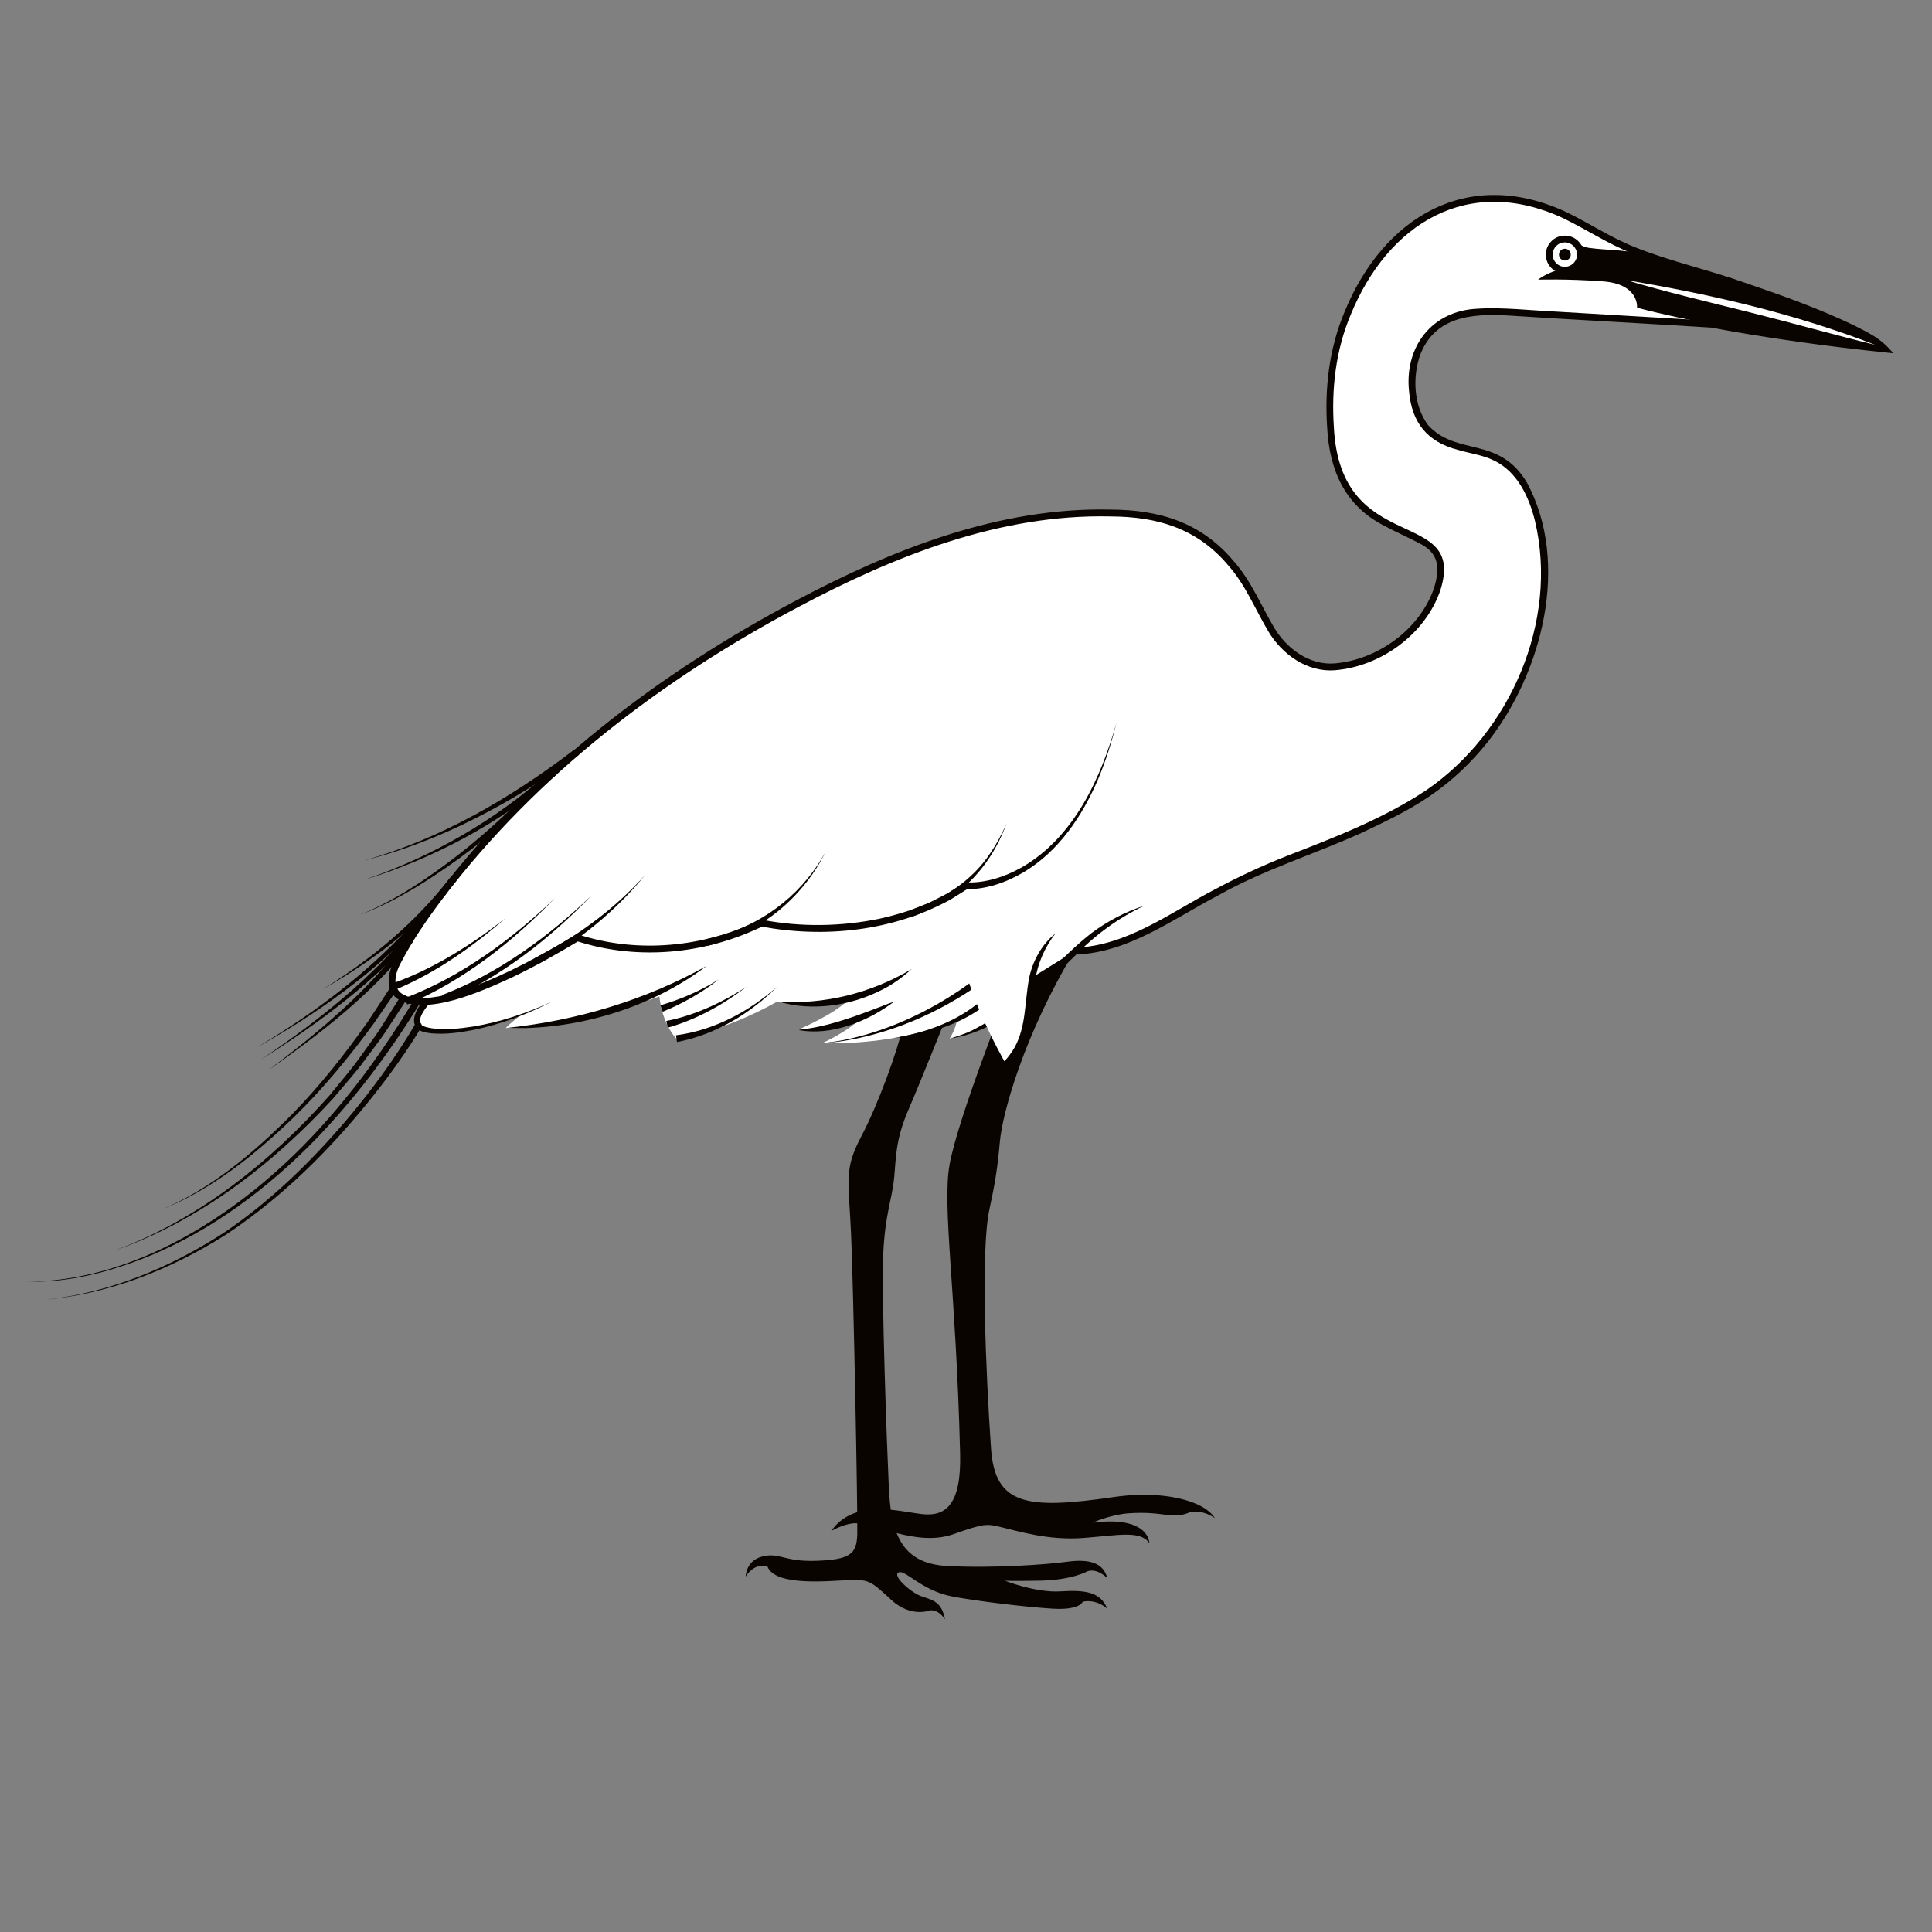 <svg xmlns="http://www.w3.org/2000/svg" xmlns:xlink="http://www.w3.org/1999/xlink" id="uuid-da05ad51-bd7b-4146-9cf7-6d278f6d5888" viewBox="0 0 566.93 566.93"><rect x="0" y="0" width="566.93" height="566.93" fill="#808080" stroke="none"/><defs><style>.uuid-651d4201-5641-4123-a4d1-324cc294bbcc,.uuid-6e927ae9-4316-426a-932d-afd29e9166a6,.uuid-d53a77ef-7a53-4aa7-aa00-ff8ca0bfcc80{fill:none;}.uuid-5d7a17c2-f2b8-4d9a-bd3e-7338d82505eb{fill:#fff;}.uuid-1c673723-1379-4681-9453-02000a5b9ed6{fill:#090400;}.uuid-6e927ae9-4316-426a-932d-afd29e9166a6{clip-path:url(#uuid-9a653485-8b1b-4127-b1a4-ca798d0a5944);}.uuid-d53a77ef-7a53-4aa7-aa00-ff8ca0bfcc80{clip-path:url(#uuid-b1c5f8fb-9f7d-4f1c-94aa-287ae6cf4c55);}</style><clipPath id="uuid-9a653485-8b1b-4127-b1a4-ca798d0a5944"><rect class="uuid-651d4201-5641-4123-a4d1-324cc294bbcc" width="566.93" height="566.93"></rect></clipPath><clipPath id="uuid-b1c5f8fb-9f7d-4f1c-94aa-287ae6cf4c55"><rect class="uuid-651d4201-5641-4123-a4d1-324cc294bbcc" width="566.93" height="566.93"></rect></clipPath></defs><g class="uuid-6e927ae9-4316-426a-932d-afd29e9166a6"><g class="uuid-d53a77ef-7a53-4aa7-aa00-ff8ca0bfcc80"><path class="uuid-1c673723-1379-4681-9453-02000a5b9ed6" d="m277.78,298.24s-7.53,18.88-11.27,27.56c-3.74,8.68-3.57,13.95-4.09,19.47-.64,6.8-2.71,10.83-3.25,22.91-.52,11.67,1.05,55.4,1.65,68.28.6,12.88,3.38,22.31,16.96,23.06,13.58.75,29.37-.41,35.38-1.24,6.01-.83,10.64.09,11.75,4.81,0,0-2.77-2.96-5.73-2.04,0,0-4.44,2.59-13.88,2.78-9.43.18-10.45,0-10.45,0,0,0,9.07,3.61,16.37,3.14,7.31-.46,11.75.19,13.69,5.09,0,0-3.05-2.96-7.21-2.04,0,0-.74,2.5-8.7,2.04-7.96-.46-23.23-2.34-29.69-3.61-8.97-1.76-13.69-7.96-15.63-7.03-1.94.92,3.51,5.83,6.57,6.94,3.05,1.11,6.11,1.39,7.03,6.85,0,0-1.57-2.87-4.35-2.68,0,0-5.55,2.31-11.38-3.05-5.83-5.36-6.38-6.01-12.12-5.83-5.74.19-21.92,2.04-24.23-3.98,0,0-3.61-1.39-6.38,2.96,0,0,0-4.72,4.99-5.92,4.99-1.2,6.38,1.67,15.91,1.29,9.53-.37,11.65-1.85,11.84-7.68.18-5.83-1.12-72.98-1.83-88.51-.71-15.53-2.12-18.63,2.96-28.24,5.08-9.6,10.73-25.44,12.14-31.92l12.95-3.42Z"></path><path class="uuid-5d7a17c2-f2b8-4d9a-bd3e-7338d82505eb" d="m249.35,292.89c-3.72,4.47-15.26,9.32-15.26,9.32,10.56.34,19.65-4.38,19.65-4.38-4.94,5.05-12.58,8.31-12.58,8.31,25.16.45,39.7-6.96,39.7-6.96-.45,2.92-2.21,5.61-2.21,5.61,16.05-2.54,36.66-25.68,36.66-25.68,12.47-.76,19.04-4.46,34.28-13.17,29.15-16.66,35.04-14.27,62.07-28.7,34.23-18.28,45.33-56.69,40.5-81.16-2.74-13.87-8.31-21.18-18.06-23.52-6.23-1.49-13.02-2.71-16.71-8.35-3.69-5.64-5.32-19.09,2.49-26.9,7.81-7.81,18.12-5.86,36.09-4.88,17.97.98,46.2,2.72,46.2,2.72,25.56,4.82,50.86,7.27,50.86,7.27-6.47-7.32-45.45-20.26-61.28-24.68-15.83-4.43-23.01-9.66-30.3-13.45-11.73-6.1-28.75-9.98-44.89.39-14.38,9.24-25.15,29.98-26.15,48.68-1.08,20.17,2.24,32.27,15.29,39.55,9.37,5.23,16.1,6.36,16.91,12.46,1.05,7.96-5.56,21.36-20.79,27.85-16.48,7.01-25.4-1.8-30.43-11.23-4.43-8.31-12.71-29.74-40.38-31.25-27.67-1.51-62.49,4.14-121.22,40.28-58.73,36.14-88.52,80.76-93.76,92.47-2.74,6.13-.26,11.01,9.15,10.37,0,0-4.62,5.76-1.87,7.82,2.75,2.06,14.62,1.72,29.93-4.13,0,0-4.13,3.1-4.82,4.13,0,0,15.31,1.38,45.07-9.29,0,0,.52,7.45,4.99,12.41,0,0,13.07-1.63,29.59-10.89,0,0,8.98,3.12,21.26-1.01"></path><path class="uuid-1c673723-1379-4681-9453-02000a5b9ed6" d="m553.06,102.4c-6.47-7.32-45.45-20.26-61.28-24.68-2.78-.78-5.28-1.58-7.57-2.4h0c-5.58-2.18-12.92-1.83-17.96-2.59-2.94-.44-4.34-2.6-7.06-2.6-3.13,0-5.14,2.13-5.2,4.58-.08,3.29,2.94,4.58,2.94,4.58-3.6,1.1-5.59,2.78-5.59,2.78,0,0,8.37-.3,19.07.5,10.69.81,9.97,7.73,9.97,7.73,30.47,8,72.69,12.09,72.69,12.09"></path><path class="uuid-5d7a17c2-f2b8-4d9a-bd3e-7338d82505eb" d="m463.78,74.72c0,2.53-2.05,4.58-4.58,4.58s-4.58-2.05-4.58-4.58,2.05-4.58,4.58-4.58,4.58,2.05,4.58,4.58"></path><path class="uuid-1c673723-1379-4681-9453-02000a5b9ed6" d="m459.19,80.3c-3.08,0-5.58-2.5-5.58-5.58s2.5-5.58,5.58-5.58,5.58,2.5,5.58,5.58-2.5,5.58-5.58,5.58m0-9.17c-1.98,0-3.58,1.61-3.58,3.58s1.61,3.58,3.58,3.58,3.58-1.61,3.58-3.58-1.61-3.58-3.58-3.58"></path><path class="uuid-5d7a17c2-f2b8-4d9a-bd3e-7338d82505eb" d="m462.39,74.72c0,1.77-1.43,3.2-3.2,3.2s-3.2-1.43-3.2-3.2,1.43-3.2,3.2-3.2,3.2,1.43,3.2,3.2"></path><path class="uuid-1c673723-1379-4681-9453-02000a5b9ed6" d="m460.92,74.72c0,.95-.77,1.73-1.73,1.73s-1.73-.77-1.73-1.73.77-1.73,1.73-1.73,1.73.77,1.73,1.73"></path><path class="uuid-1c673723-1379-4681-9453-02000a5b9ed6" d="m295.73,291.29s-14.62,36.79-17.07,50.36c-2.26,12.51,1.88,36.58,3.08,84.88.38,15.12-4.3,18.57-11.2,17.77-6.9-.8-19.87-4.63-26.65,4.97,0,0,3.29-1.91,6.34-2.25,5.7-.63,18.44,7.09,29.54,3.17,9.29-3.28,9.71-3.07,14.24-2.01,4.54,1.05,13.61,3.93,23.95,3.12,10.34-.8,16.67-2.28,19.31,1.52,0,0,.11-8.12-16.67-6.01,0,0,5.29-2.37,10.55-2.74,10.74-.76,12.51,2.03,18.05-.32,0,0,3.14-1.03,7.27,1.7,0,0-1.38-2.78-6.95-4.74-5.1-1.79-12.79-2.85-22.88-1.39-25.31,3.68-34.68,2.39-35.83-14.26-1.53-22.12-3.06-58.13-.5-70.04,1.6-7.43,2.37-11.85,3.1-20.07.72-8.21,7.05-31.25,21.88-55.85l-19.59,12.19Z"></path><path class="uuid-1c673723-1379-4681-9453-02000a5b9ed6" d="m315.26,278.11c15.53-.5,28.06-10.3,41.39-17.2,6.74-3.62,13.71-6.86,20.82-9.68,14.15-5.48,28.39-10.96,41.07-19.36,24.64-16.88,38.84-49.58,31.9-78.95-1.73-7.06-5.12-14.35-11.87-17.7-3.34-1.71-7.14-2.12-10.75-3.21-8.95-2.31-13.51-7.93-14.33-17.06-1.44-13.1,6.63-23.83,20.16-24.36,6.92-.49,16.05.54,22.96.85l45.65,2.69c16.84,3.11,33.86,5.51,50.89,7.27l-.84,1.66c-5.47-4.9-12.89-7.44-19.58-10.37-7-2.82-14.12-5.38-21.29-7.8-10.72-3.86-21.92-6.25-32.5-10.52-7.05-2.8-13.52-7.09-20.27-10.36-27.89-12.93-51.38,1.57-62.33,28.38-4.38,10.39-5.67,21.8-4.92,32.98,1.93,38.36,39.14,22.96,31.23,47.88-4.43,12.89-17.5,22.35-30.98,23.43-8.14.6-15.45-4.66-19.49-11.42-3.86-6.48-6.66-13.59-11.69-19.28-9.16-10.93-20.83-14.39-34.68-14.44-32.29-.74-63.17,11.53-91.3,26.45-39.99,21.15-76.9,49.24-104.41,85.42-4.51,5.98-8.87,12.22-12.33,18.85-2.92,5.16-2.61,10.26,4.7,10.61,5.54.21,10.98-1.46,16.2-3.31,10.6-3.92,20.54-9.43,30.23-15.24l.4-.24.48.16c16.22,5.29,34.56,3.95,50.15-2.87,0,0,3.14-1.38,3.14-1.38l.32-.14.34.07c11.3,2.18,23.22,1.98,34.5-.36,3.03-.66,6.37-1.63,9.27-2.6,1.04-.38,4.24-1.72,5.36-2.16,1.39-.69,3.85-1.95,5.14-2.62,1.15-.71,4.01-2.52,5.21-3.26,5.73.32,11.53-1.56,16.52-4.34,15.36-8.81,23.3-26.09,27.9-42.54-1.4,5.67-3.15,11.26-5.43,16.66-4.6,10.75-11.48,21.03-21.71,27.18-5.17,3.05-11.01,5.14-17.1,5.05l.65-.17s-3.36,2.11-3.36,2.11l-1.68,1.05c-16.8,9.28-36.96,11.46-55.7,7.95l.66-.08-3.22,1.42c-16.12,7.02-34.85,8.39-51.66,2.9l.88-.08c-6.51,3.92-13.15,7.66-20.04,10.93-8.49,3.88-25.22,11.51-33.45,6.02-3.71-2.82-2.5-8.25-.47-11.62,3.55-6.81,7.93-13.05,12.52-19.16,27.7-36.42,64.83-64.69,105.07-85.98,28.38-15.06,59.61-27.44,92.28-26.69,14.44.05,26.62,3.77,36.17,15.15,5.08,5.73,8.06,13.08,11.85,19.49,3.7,6.17,10.29,11.07,17.73,10.5,12.62-1.04,24.99-9.95,29.16-22.05,1.79-5.81,1.66-10.33-4.38-13.25-3.25-1.75-6.8-3.23-10.16-5.08-11.57-5.82-16.14-16.36-16.79-28.8-.77-11.51.57-23.18,5.06-33.87,11.35-27.84,36.08-42.85,65.02-29.43,6.89,3.33,13.11,7.52,20.19,10.33,10.52,4.23,21.69,6.63,32.37,10.47,10.79,3.68,21.56,7.51,31.87,12.44,3.5,1.8,6.99,3.4,9.86,6.3l1.82,1.93-2.67-.27c-16.85-1.76-34.64-4.21-50.83-7.26-8.91-.63-49.2-2.81-57.05-3.39-11.15-.79-23.5-.92-28.29,11.24-2.37,6.55-2.03,15.14,2.31,20.83,8.45,9.16,20.67,2.98,28.94,16.77,12.8,23.72,4.46,55.94-11.53,76.19-4.8,6.03-10.47,11.41-16.85,15.76-6.36,4.37-13.3,7.64-20.25,10.92-13.92,6.29-28.49,10.74-41.83,18.23-13.4,6.98-26.46,16.98-42.21,17.43l-.12-2Z"></path><path class="uuid-1c673723-1379-4681-9453-02000a5b9ed6" d="m335.88,265.73c-7.94,3.71-14.92,8.95-20.97,15.27-10.31,9.96-21.39,21.62-36.25,23.78,2.8-.85,5.56-1.74,8.07-3.21,7.71-4.07,14.18-9.97,20.52-15.9,4.28-3.95,8.3-8.19,13.01-11.84,4.74-3.55,10.04-6.31,15.62-8.1"></path><path class="uuid-5d7a17c2-f2b8-4d9a-bd3e-7338d82505eb" d="m477.34,82.23c24.81,4.13,49.44,9.85,72.93,18.97-12.21-2.99-24.28-6.42-36.46-9.46-10.75-2.71-25.99-6.31-36.47-9.51"></path><path class="uuid-1c673723-1379-4681-9453-02000a5b9ed6" d="m287.68,288.62c-12.42,8.76-26.76,14.97-41.83,17.08-1.03.1-3.62.33-4.67.43,1.06-.14,3.63-.48,4.65-.62,10.73-1.89,21.02-6.05,30.39-11.55,3.55-2.1,7.04-4.4,10.24-6.92l1.24,1.57Z"></path><path class="uuid-1c673723-1379-4681-9453-02000a5b9ed6" d="m291.58,292.91c-7.97,7.28-18.63,10.61-29.17,11.66,1.29-.24,2.59-.45,3.87-.73,8.72-1.95,17.56-5.79,23.81-12.27,0,0,1.48,1.34,1.48,1.34"></path><path class="uuid-1c673723-1379-4681-9453-02000a5b9ed6" d="m234.1,302.2c8.65-.81,16.76-3.92,24.8-6.99,1.16-.45,2.31-.93,3.52-1.32-7.73,5.81-18.55,10.26-28.32,8.31"></path><path class="uuid-1c673723-1379-4681-9453-02000a5b9ed6" d="m228.09,293.89c13.82.99,27.51-2.47,39.4-9.51-2.59,2.33-5.44,4.46-8.6,6.02-9.3,4.82-20.67,6.42-30.8,3.49"></path><path class="uuid-5d7a17c2-f2b8-4d9a-bd3e-7338d82505eb" d="m309.72,273.88s-5.7,5.28-6.96,14.14c-1.27,8.86-.84,17.3-8.02,23.42,0,0-14.47-25.29-12.87-38.41l27.86.84Z"></path><path class="uuid-1c673723-1379-4681-9453-02000a5b9ed6" d="m309.72,273.88c-3.13,4.1-5.24,8.79-5.95,13.83-.96,6.77-.87,14.36-5.2,20.12-1.09,1.41-2.39,2.63-3.83,3.61,1.15-1.31,2.19-2.67,3.01-4.14,3.34-6.06,2.94-13.19,4.16-19.89.96-5.2,3.72-10.23,7.82-13.53"></path><path class="uuid-1c673723-1379-4681-9453-02000a5b9ed6" d="m148.45,301.66c20.62-2.14,40.74-8.08,58.87-18.2-16.36,12.42-38.39,18.94-58.87,18.2"></path><path class="uuid-1c673723-1379-4681-9453-02000a5b9ed6" d="m125.98,294.49c-1.23,1.49-3.63,4.48-2.39,6.2.85.67,2.01.85,3.16,1.05,3.96.52,8.09.11,12.05-.51,8.04-1.32,15.88-3.93,23.3-7.4-7.28,3.77-15.03,6.71-23.12,8.38-4.09.8-8.21,1.38-12.41,1.01-1.33-.17-2.89-.36-4.06-1.29-2.53-2.58.26-6.53,1.97-8.76l1.5,1.32Z"></path><path class="uuid-1c673723-1379-4681-9453-02000a5b9ed6" d="m228.09,289.5c-8.02,7.99-18.22,14.14-29.44,16.27l-.29-1.98c11.08-1.44,21.42-6.93,29.73-14.29"></path><path class="uuid-1c673723-1379-4681-9453-02000a5b9ed6" d="m219.15,289.5c-6.94,5.28-14.73,9.68-23.18,12.04l-.44-1.95c8.45-1.67,16.39-5.42,23.62-10.08"></path><path class="uuid-1c673723-1379-4681-9453-02000a5b9ed6" d="m210.86,287.44c-4.98,3.9-10.54,7.04-16.41,9.44l-.65-1.89c5.97-1.74,11.76-4.24,17.06-7.55"></path><path class="uuid-1c673723-1379-4681-9453-02000a5b9ed6" d="m106.74,252.53c22.5-6.29,43.08-18.33,61.57-32.39,1.05-.82,2.3.75,1.23,1.58-18.98,13.61-40.02,25.14-62.8,30.81"></path><path class="uuid-1c673723-1379-4681-9453-02000a5b9ed6" d="m105.26,268.58c10.61-4.22,20.14-10.76,29.15-17.68,8.85-6.87,17.37-14.98,25.09-23.12.38-.42,1.03-.44,1.44-.05.4.39.4,1.04,0,1.43-8.02,7.98-16.81,15.87-25.92,22.53-9.25,6.68-19,12.95-29.76,16.88"></path><path class="uuid-1c673723-1379-4681-9453-02000a5b9ed6" d="m106.74,258.24c20.1-6.86,38.97-17.67,54.69-31.97.97-.9,2.35.55,1.36,1.47-16.28,13.92-35.6,24.22-56.05,30.5"></path><path class="uuid-1c673723-1379-4681-9453-02000a5b9ed6" d="m75.48,307.27c20.33-12.07,39.4-27.09,53.73-46.02.78-1.06,2.41.09,1.61,1.18-14.97,18.68-34.53,33.26-55.34,44.84"></path><path class="uuid-1c673723-1379-4681-9453-02000a5b9ed6" d="m76.56,310.92c16.79-11.26,32.88-24.11,45.61-39.9.83-1,2.37.2,1.56,1.25-13.34,15.49-29.9,27.87-47.17,38.65"></path><path class="uuid-1c673723-1379-4681-9453-02000a5b9ed6" d="m78.75,314.04c14.92-11.27,29.74-23.57,40.74-38.76.76-1.05,2.38.05,1.63,1.15-11.73,15.06-26.89,26.74-42.38,37.61"></path><path class="uuid-1c673723-1379-4681-9453-02000a5b9ed6" d="m94.91,290.15c14.07-8.66,27.03-19.46,37.15-32.56.82-1.02,2.37.18,1.57,1.23-10.74,12.81-24.2,23.17-38.72,31.33"></path><path class="uuid-1c673723-1379-4681-9453-02000a5b9ed6" d="m47.44,354.94c14.64-6.18,27.05-16.7,38.16-27.86,8.26-8.42,15.75-17.9,22.51-27.54,2.2-3.29,4.34-6.61,6.51-9.92.29-.49.94-.64,1.41-.33.47.31.59.94.27,1.4-2.26,3.28-4.49,6.59-6.77,9.85-7.01,9.57-14.74,18.95-23.23,27.24-11.39,10.97-24.05,21.26-38.87,27.16"></path><path class="uuid-1c673723-1379-4681-9453-02000a5b9ed6" d="m33.78,366.91c24.6-9.13,45.74-26.07,63-45.56,2.57-3.22,6.56-7.81,8.87-11.15,1.38-1.97,4.95-6.72,6.15-8.73,1.24-1.97,4.43-7.02,5.7-9.03.28-.5.93-.67,1.41-.36.47.3.61.93.3,1.39-1.34,2.05-4.62,7.05-5.91,9.02-1.22,1.98-4.93,6.74-6.36,8.7-2.37,3.31-6.5,7.9-9.13,11.08-17.66,19.27-39.19,35.92-64.03,44.65"></path><path class="uuid-1c673723-1379-4681-9453-02000a5b9ed6" d="m8.29,376.08c28.8-.16,56.47-16.67,76.81-36.07,5.48-5.18,10.71-10.93,15.5-16.74,7.76-9.38,14.67-19.45,20.91-29.9.28-.47.9-.63,1.37-.35.48.29.63.91.34,1.38-8.81,14.37-19,27.92-30.72,40.05-13.88,14.21-30.14,26.44-48.57,34.07-11.28,4.58-23.39,7.88-35.64,7.55"></path><path class="uuid-1c673723-1379-4681-9453-02000a5b9ed6" d="m12.64,381.45c19.04-1.88,37.26-9.41,53.2-19.81,13.37-9.05,25.08-20.41,35.56-32.65,7.56-8.91,14.59-18.44,20.47-28.52.26-.5.9-.68,1.38-.4.48.28.65.9.36,1.38-3.05,5.14-6.41,9.98-9.94,14.73-13.28,17.67-28.91,33.89-47.39,46.13-16.13,10.21-34.52,17.51-53.64,19.13"></path><path class="uuid-1c673723-1379-4681-9453-02000a5b9ed6" d="m156.79,281.22c12.14-6.1,23.31-14.22,32.43-24.36-8.67,10.63-19.55,19.37-31.49,26.12l-.94-1.76Z"></path><path class="uuid-1c673723-1379-4681-9453-02000a5b9ed6" d="m173.73,262.62c-12.41,12.87-26.82,24.22-43.36,31.26,0,0-.72-1.87-.72-1.87,16.62-6.36,31.32-17.12,44.08-29.39"></path><path class="uuid-1c673723-1379-4681-9453-02000a5b9ed6" d="m162.86,263.51c-12.41,12.87-26.82,24.22-43.36,31.26,0,0-.72-1.87-.72-1.87,16.62-6.36,31.32-17.12,44.08-29.39"></path><path class="uuid-1c673723-1379-4681-9453-02000a5b9ed6" d="m148.45,269.34c-9.67,8.4-20.24,15.92-32.12,20.95l-.72-1.86c11.94-4.33,22.85-11.27,32.84-19.08"></path><path class="uuid-1c673723-1379-4681-9453-02000a5b9ed6" d="m207.19,275.61c13.56-2.84,25.24-10.46,32.91-22.04.5-.79,1.72-2.8,2.23-3.61-.47.85-1.61,2.9-2.07,3.71-5.19,8.53-12.75,15.64-21.81,19.93-3.43,1.68-7.11,2.92-10.74,3.94l-.52-1.93Z"></path><path class="uuid-1c673723-1379-4681-9453-02000a5b9ed6" d="m267.15,267.06c9.34-2.94,18-8.47,23.47-16.74,1.86-2.72,3.41-5.65,4.73-8.68-3.39,9.42-9.72,17.87-18.45,22.94-2.88,1.74-5.94,3.16-9.07,4.37l-.67-1.88Z"></path></g></g></svg>